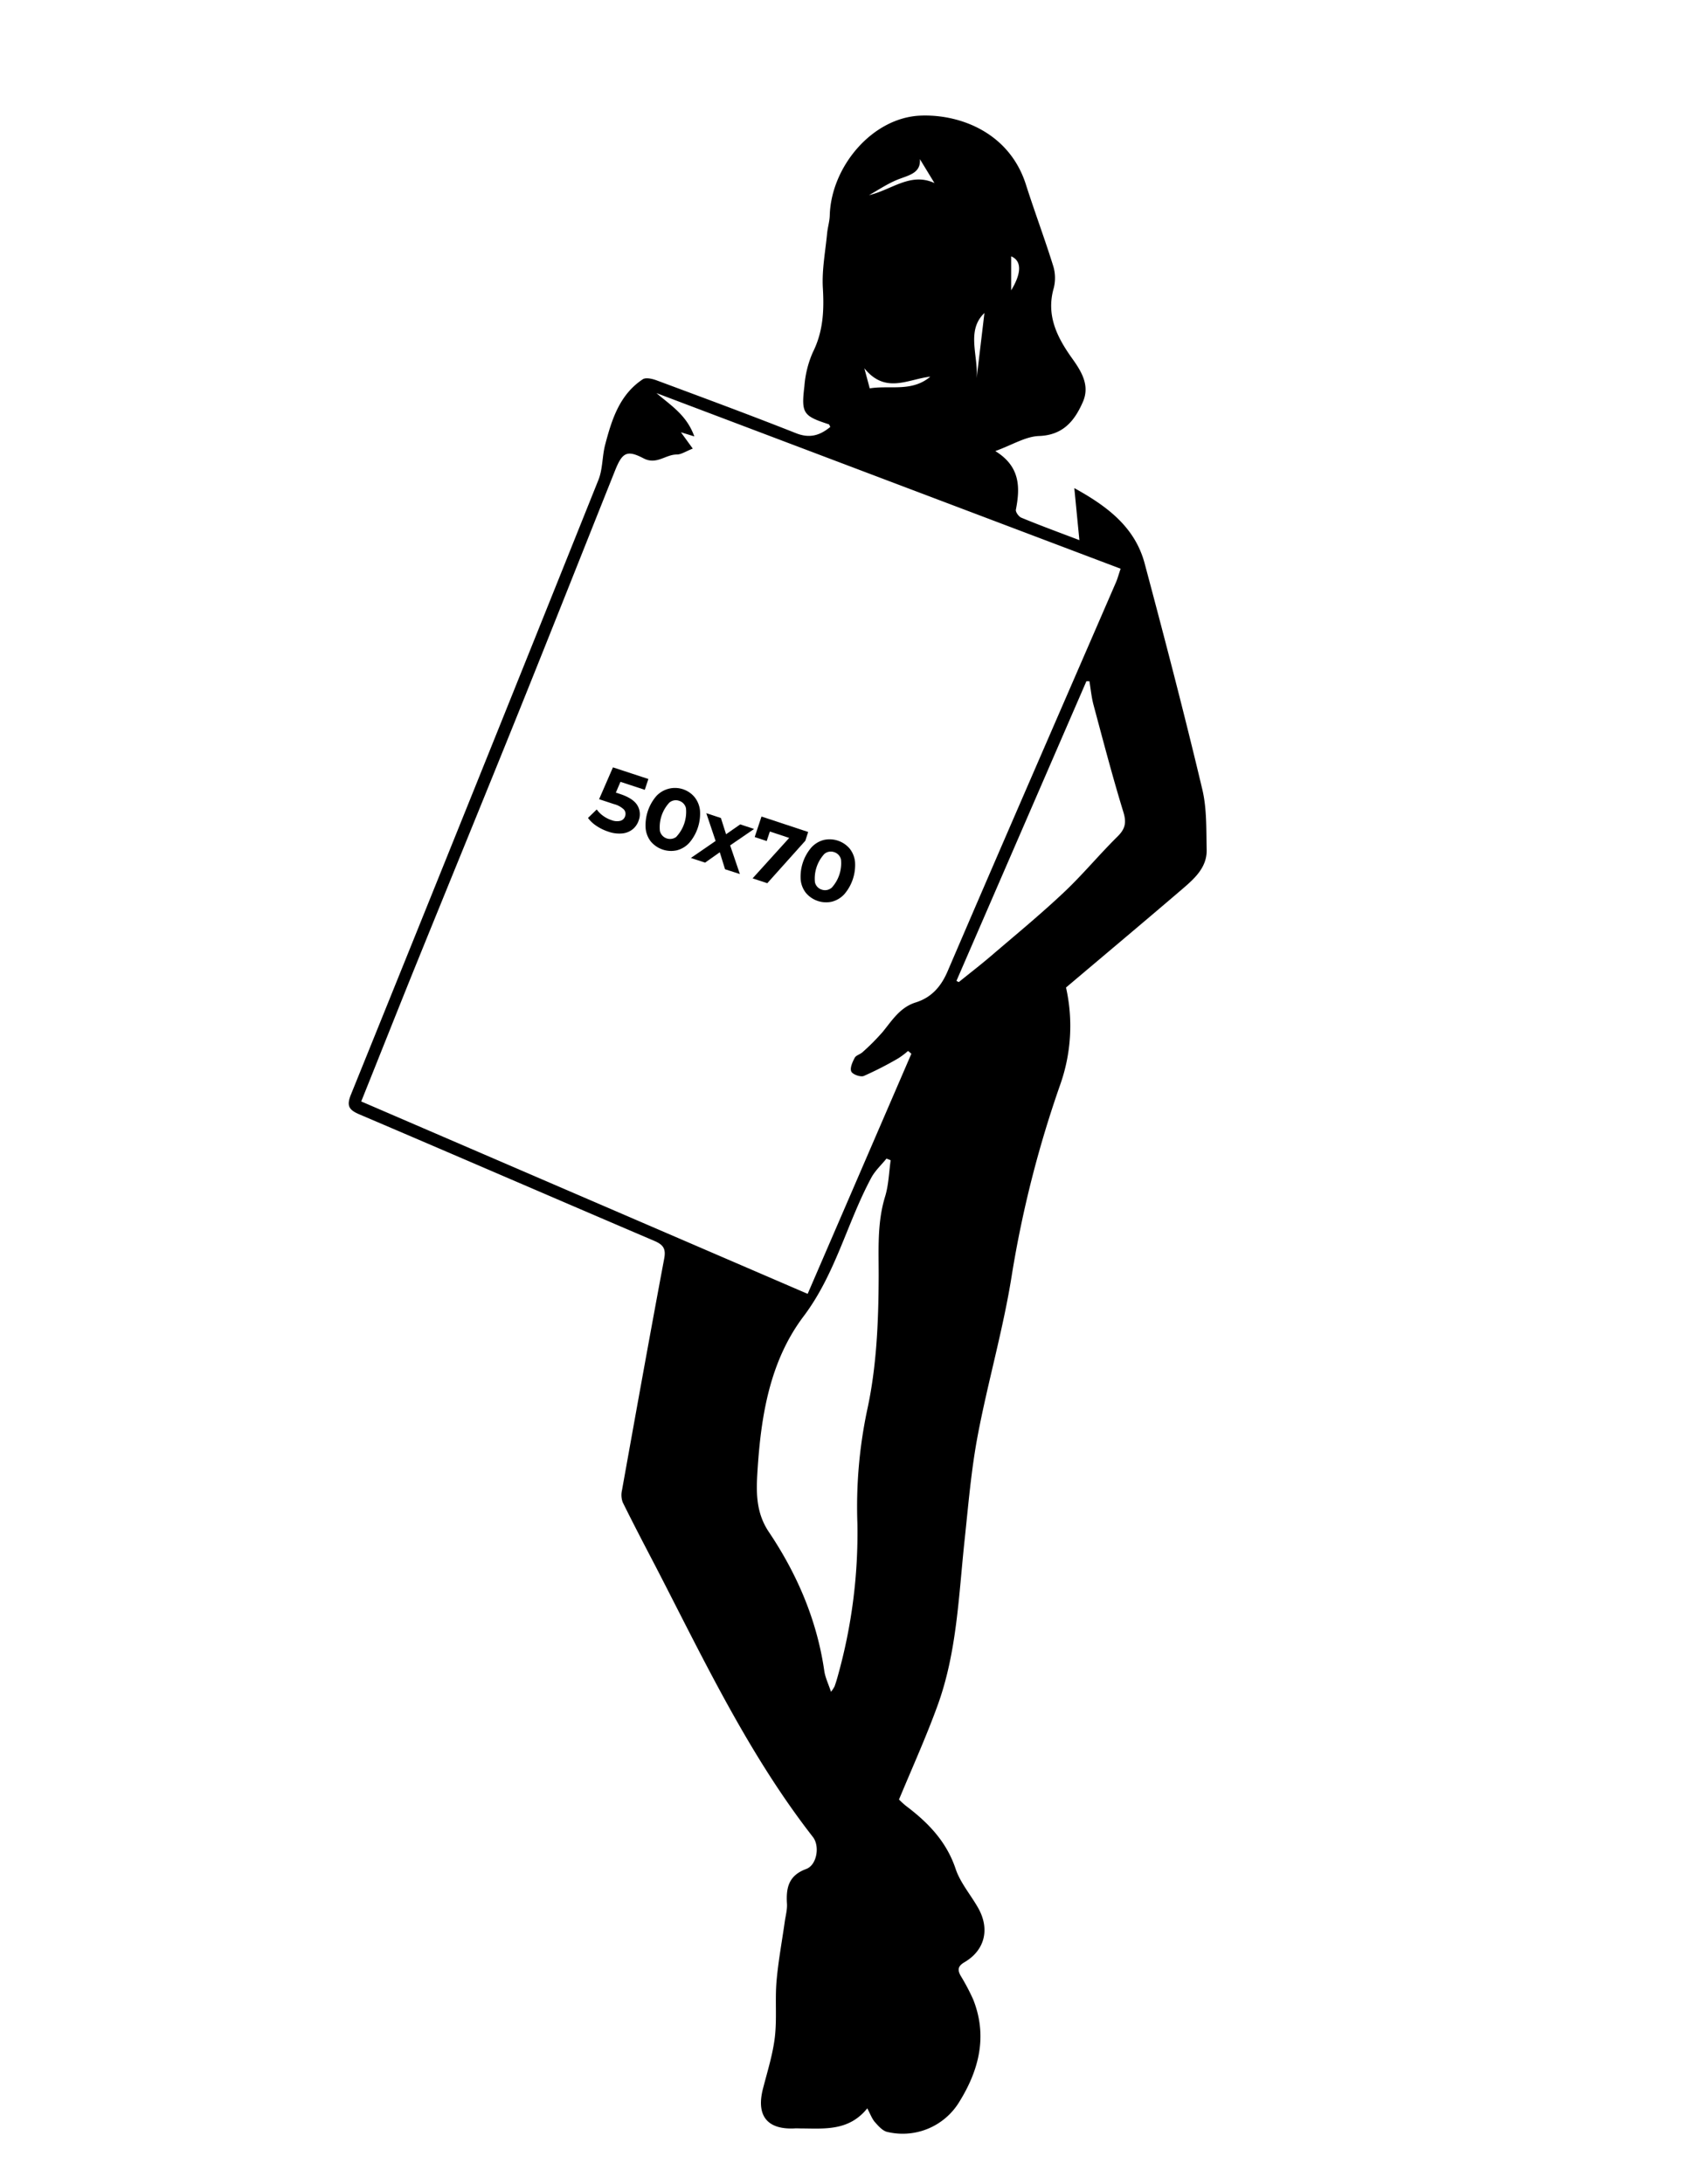 <svg xmlns="http://www.w3.org/2000/svg" viewBox="0 0 596 771">
  <g>
    <g>
      <path d="M596,771H0V0H596ZM381.11,190.68c-7.86-3-14.24-5.33-20.53-7.9-.9-.37-2.05-2-1.89-2.81,1.53-7.89,1.56-15.26-7.27-20.69,6-2.19,10.67-5.15,15.41-5.32,8.58-.29,12.61-5.41,15.5-12,2.47-5.63-.21-10.39-3.61-15.16-5.27-7.38-9.47-15.27-6.68-25a14.47,14.47,0,0,0-.16-7.83c-3-9.65-6.57-19.12-9.64-28.75C356.41,46.86,339,40.24,325,40.82c-17,.71-31.53,18-32,35.24-.06,2.13-.74,4.24-.94,6.38-.61,6.39-1.86,12.82-1.5,19.16.45,8,.14,15.42-3.53,22.75a36.4,36.4,0,0,0-3.13,11.93c-1.17,9.67-.44,10.53,8.59,13.48.21.07.3.48.55.93-3.71,3.06-7.36,4.11-12.28,2.15-16.22-6.44-32.6-12.48-49-18.57-1.53-.57-3.84-1.12-4.94-.39-8.19,5.42-10.93,14.2-13.26,23.05-1.08,4.08-.84,8.6-2.38,12.45q-43.5,108.59-87.39,217c-1.6,3.95-.7,5.37,3,7,34.72,14.78,69.34,29.78,104,44.6,3.06,1.31,4.3,2.6,3.62,6.23-5.12,27.28-10,54.6-14.93,81.92a7.36,7.36,0,0,0,.29,4.23c3.83,7.73,7.84,15.36,11.8,23C248.49,586,264.22,619.27,287,648.47c2.5,3.2,1.43,9.89-2.36,11.29-6.2,2.28-7.15,6.6-6.8,12.22.14,2.11-.48,4.28-.78,6.41-1,7-2.31,14-2.91,21.1-.55,6.55.18,13.24-.6,19.75-.73,6-2.61,12-4.14,17.92-2.48,9.6,1.39,14.62,11,14.19.83,0,1.66,0,2.49,0,8.29.05,16.81,1,23.3-7.09,1.09,2.05,1.63,3.66,2.66,4.82,1.24,1.4,2.74,3.14,4.4,3.5A23.39,23.39,0,0,0,338.7,742c7-11.26,10-23.21,4.91-36.13a75.26,75.26,0,0,0-4.42-8.37c-1.16-2.09-1-3.4,1.34-4.8,7.21-4.22,9-11.73,4.83-19.15-2.61-4.63-6.3-8.86-7.95-13.78-3.25-9.73-9.78-16.41-17.59-22.29a32.42,32.42,0,0,1-2.41-2.21c4.68-11.33,9.65-22.22,13.71-33.45,6.74-18.67,7.35-38.44,9.43-57.93,1.32-12.37,2.33-24.82,4.63-37,3.6-19.1,9.08-37.88,12.11-57.07a392.64,392.64,0,0,1,17.09-67.05,62.06,62.06,0,0,0,2-34.15c14.06-11.89,27.81-23.41,41.43-35.08C422,310,426.2,306,426.05,300c-.17-7.13.09-14.48-1.55-21.33-6.38-26.66-13.27-53.21-20.34-79.7-3.41-12.75-13-20.09-24.84-26.61C380,178.92,380.49,184.3,381.11,190.68Z" style="fill: none"/>
      <path d="M381.11,190.68c-.62-6.38-1.15-11.76-1.79-18.37,11.83,6.52,21.43,13.86,24.84,26.61,7.07,26.49,14,53,20.34,79.7,1.64,6.85,1.38,14.2,1.55,21.33.15,6.09-4.07,10-8.23,13.58-13.62,11.67-27.37,23.19-41.43,35.08a62.06,62.06,0,0,1-2,34.15,392.64,392.64,0,0,0-17.09,67.05c-3,19.19-8.51,38-12.11,57.07-2.3,12.2-3.31,24.65-4.63,37-2.08,19.49-2.69,39.26-9.43,57.93-4.06,11.23-9,22.12-13.71,33.45a32.42,32.42,0,0,0,2.41,2.21c7.81,5.88,14.34,12.56,17.59,22.29,1.65,4.92,5.34,9.15,7.95,13.78,4.2,7.42,2.38,14.93-4.83,19.15-2.37,1.4-2.5,2.71-1.34,4.8a75.26,75.26,0,0,1,4.42,8.37c5.12,12.92,2.07,24.87-4.91,36.13a23.39,23.39,0,0,1-25.43,10.61c-1.66-.36-3.16-2.1-4.4-3.5-1-1.16-1.57-2.77-2.66-4.82-6.49,8.05-15,7.14-23.3,7.09-.83,0-1.66-.07-2.49,0-9.65.43-13.52-4.59-11-14.19,1.53-5.94,3.41-11.87,4.14-17.92.78-6.51.05-13.2.6-19.75.6-7.07,1.92-14.07,2.91-21.1.3-2.13.92-4.3.78-6.41-.35-5.62.6-9.94,6.8-12.22,3.79-1.4,4.86-8.09,2.36-11.29-22.75-29.2-38.48-62.48-55.33-95.11-4-7.67-8-15.3-11.8-23a7.36,7.36,0,0,1-.29-4.23c4.91-27.32,9.81-54.64,14.93-81.92.68-3.63-.56-4.92-3.62-6.23-34.7-14.82-69.32-29.82-104-44.6-3.72-1.59-4.62-3-3-7q43.88-108.43,87.39-217c1.54-3.85,1.3-8.37,2.38-12.45,2.33-8.85,5.07-17.63,13.26-23.05,1.1-.73,3.41-.18,4.94.39,16.35,6.09,32.73,12.13,49,18.57,4.92,2,8.57.91,12.28-2.15-.25-.45-.34-.86-.55-.93-9-2.95-9.76-3.81-8.59-13.48A36.4,36.4,0,0,1,287,124.35c3.67-7.33,4-14.79,3.53-22.75-.36-6.34.89-12.77,1.5-19.16.2-2.14.88-4.25.94-6.38.48-17.19,15-34.53,32-35.24,14-.58,31.44,6,37.27,24.36,3.07,9.63,6.63,19.1,9.64,28.75a14.47,14.47,0,0,1,.16,7.83c-2.79,9.78,1.41,17.67,6.68,25,3.4,4.77,6.08,9.53,3.61,15.16-2.89,6.58-6.92,11.7-15.5,12-4.74.17-9.38,3.13-15.41,5.32,8.83,5.43,8.8,12.8,7.27,20.69-.16.81,1,2.44,1.89,2.81C366.87,185.35,373.25,187.69,381.11,190.68ZM321.78,372c-.38-.35-.77-.69-1.16-1a29.73,29.73,0,0,1-3.4,2.57A122.14,122.14,0,0,1,305,379.83c-1.15.48-4-.54-4.43-1.58-.54-1.22.42-3.33,1.2-4.81.47-.91,1.94-1.23,2.77-2a79.3,79.3,0,0,0,7.14-7.18c3.34-4.1,6.13-8.66,11.63-10.38s8.91-5.49,11.27-11c19.67-45.84,39.61-91.55,59.45-137.32.63-1.45,1-3,1.65-4.79l-163.9-62c5,4.33,10.64,7.68,13.37,15.29l-4.73-1.46,4.18,5.76c-2.52,1-4.09,2.1-5.65,2.09-4,0-7.13,3.75-11.73,1.35-5.88-3.08-7.51-2-10,4.16-11.29,28.25-22.47,56.54-33.84,84.76-12.3,30.53-24.8,61-37.17,91.49C140,357.59,133.9,373,127.54,388.83l157.63,67.92Zm-7.3,37.58L313,409c-1.8,2.23-4,4.24-5.35,6.73-8.6,16-12.62,33.95-23.88,48.9-12,15.87-15.1,35.26-16.32,54.75-.46,7.36-.59,14.56,4,21.4,10,14.89,17,31.14,19.59,49.08.34,2.33,1.44,4.55,2.37,7.38a13.19,13.19,0,0,0,1.26-1.91c.44-1.25.84-2.52,1.18-3.81a186.82,186.82,0,0,0,6.88-53.71,165.18,165.18,0,0,1,3.44-40c3.32-15.09,4-31,4.07-46.5.06-9.83-.65-19.46,2.3-29C313.78,418.19,313.87,413.8,314.48,409.56Zm23.22-63.31.82.43c3.85-3.11,7.78-6.14,11.54-9.36,8.57-7.34,17.3-14.52,25.5-22.25,6.65-6.24,12.48-13.34,19-19.77,2.72-2.68,3.24-4.89,2.08-8.65-3.84-12.5-7.14-25.16-10.53-37.78-.73-2.74-1-5.61-1.46-8.41l-1.06,0ZM324.79,56.17c.42,5.13-4.21,5.72-8.18,7.37-3.41,1.42-6.53,3.54-9.78,5.35,8-1.84,14.63-8.18,23.11-4.27ZM305.18,130l1.91,7.1c7.16-1.17,14.81,1.39,21.39-4.13C320.57,133.83,312.66,139.24,305.18,130Zm42.4-19.5c-6.51,6.21-2.12,15-2.74,23C345.78,125.6,346.73,117.68,347.58,110.5Zm9.44-20v12C360.88,96.16,360.65,92,357,90.48Z"/>
      <path d="M321.78,372l-36.61,84.77L127.54,388.83c6.36-15.83,12.49-31.24,18.72-46.6,12.37-30.51,24.87-61,37.17-91.49C194.8,222.52,206,194.23,217.27,166c2.48-6.21,4.11-7.24,10-4.16,4.6,2.4,7.78-1.39,11.73-1.35,1.56,0,3.13-1.12,5.65-2.09l-4.18-5.76,4.73,1.46c-2.73-7.61-8.42-11-13.37-15.29l163.9,62c-.62,1.8-1,3.34-1.65,4.79-19.84,45.77-39.78,91.48-59.45,137.32-2.36,5.5-5.71,9.26-11.27,11s-8.29,6.28-11.63,10.38a79.3,79.3,0,0,1-7.14,7.18c-.83.79-2.3,1.11-2.77,2-.78,1.48-1.74,3.59-1.2,4.81.46,1,3.28,2.06,4.43,1.58a122.14,122.14,0,0,0,12.18-6.31,29.73,29.73,0,0,0,3.4-2.57C321,371.29,321.4,371.63,321.78,372Z" style="fill: none"/>
      <path d="M314.48,409.56c-.61,4.24-.7,8.63-1.94,12.68-3,9.58-2.24,19.21-2.3,29-.1,15.54-.75,31.41-4.07,46.5a165.18,165.18,0,0,0-3.44,40,186.82,186.82,0,0,1-6.88,53.71c-.34,1.29-.74,2.56-1.18,3.81a13.19,13.19,0,0,1-1.26,1.91c-.93-2.83-2-5.05-2.37-7.38-2.61-17.94-9.62-34.19-19.59-49.08-4.59-6.84-4.46-14-4-21.4,1.22-19.49,4.36-38.88,16.32-54.75,11.26-14.95,15.28-32.94,23.88-48.9,1.33-2.49,3.55-4.5,5.35-6.73Z" style="fill: none"/>
      <path d="M337.7,346.25l45.86-105.83,1.06,0c.48,2.8.73,5.67,1.46,8.41,3.39,12.62,6.69,25.28,10.53,37.78,1.16,3.76.64,6-2.08,8.65-6.49,6.43-12.32,13.53-19,19.77-8.2,7.73-16.93,14.91-25.5,22.25-3.76,3.22-7.69,6.25-11.54,9.36Z" style="fill: none"/>
      <path d="M324.79,56.17l5.15,8.45c-8.48-3.91-15.15,2.43-23.11,4.27,3.25-1.81,6.37-3.93,9.78-5.35C320.58,61.89,325.21,61.3,324.79,56.17Z" style="fill: none"/>
      <path d="M305.18,130c7.48,9.24,15.39,3.83,23.3,3-6.58,5.52-14.23,3-21.39,4.13Z" style="fill: none"/>
      <path d="M347.58,110.5c-.85,7.18-1.8,15.1-2.74,23C345.46,125.46,341.07,116.71,347.58,110.5Z" style="fill: none"/>
      <path d="M357,90.48c3.63,1.48,3.86,5.68,0,12Z" style="fill: none"/>
    </g>
    <g>
      <path d="M225,284.23a6.08,6.08,0,0,1,.53,5.34,6.78,6.78,0,0,1-2.08,3.12,6.9,6.9,0,0,1-3.68,1.52,11.45,11.45,0,0,1-5.06-.65,16.9,16.9,0,0,1-4.1-2,11.62,11.62,0,0,1-3-2.81l3.09-3a9.32,9.32,0,0,0,2.26,2.26,10.65,10.65,0,0,0,3,1.53,5.2,5.2,0,0,0,3.06.23,2.39,2.39,0,0,0,1.69-1.63,2.34,2.34,0,0,0-.42-2.36,7.8,7.8,0,0,0-3.49-1.91l-5.27-1.74,4.89-11.24L228.93,275l-1.27,3.82L219.07,276l-1.62,3.81,1.68.55C222,281.33,224,282.62,225,284.23Z"/>
      <path d="M229.89,297.19a8.86,8.86,0,0,1-1.92-4.7A15.81,15.81,0,0,1,231.76,281a9,9,0,0,1,13.47.39,9,9,0,0,1,1.92,4.7,15.81,15.81,0,0,1-3.79,11.45,8.93,8.93,0,0,1-4.35,2.63,9.35,9.35,0,0,1-9.12-3Zm9-1.9a12.81,12.81,0,0,0,3.31-10,3.55,3.55,0,0,0-2.42-2.59,3.49,3.49,0,0,0-3.46.65,12.76,12.76,0,0,0-3.32,10,3.68,3.68,0,0,0,5.89,2Z"/>
      <path d="M256,306.86l-1.86-6-5.2,3.67-5-1.66,8.73-6-3.29-9.8,5.16,1.7,1.82,5.73,5-3.48,4.89,1.62-8.45,5.79,3.44,10.12Z"/>
      <path d="M285.35,293.7l-1,3.09-13.44,15-5.18-1.72,12.92-14.27-6.83-2.26-1.11,3.36-4.24-1.41,2.4-7.24Z"/>
      <path d="M284.63,315.31a8.9,8.9,0,0,1-1.92-4.71,15.81,15.81,0,0,1,3.79-11.45,9,9,0,0,1,4.34-2.62,9.32,9.32,0,0,1,9.13,3,9,9,0,0,1,1.92,4.7,15.81,15.81,0,0,1-3.79,11.45,9,9,0,0,1-4.35,2.62,9.32,9.32,0,0,1-9.12-3Zm9-1.9a12.84,12.84,0,0,0,3.31-10,3.55,3.55,0,0,0-2.42-2.59,3.51,3.51,0,0,0-3.46.64,12.8,12.8,0,0,0-3.32,10,3.52,3.52,0,0,0,2.4,2.59A3.56,3.56,0,0,0,293.6,313.41Z"/>
    </g>
  </g>
</svg>
